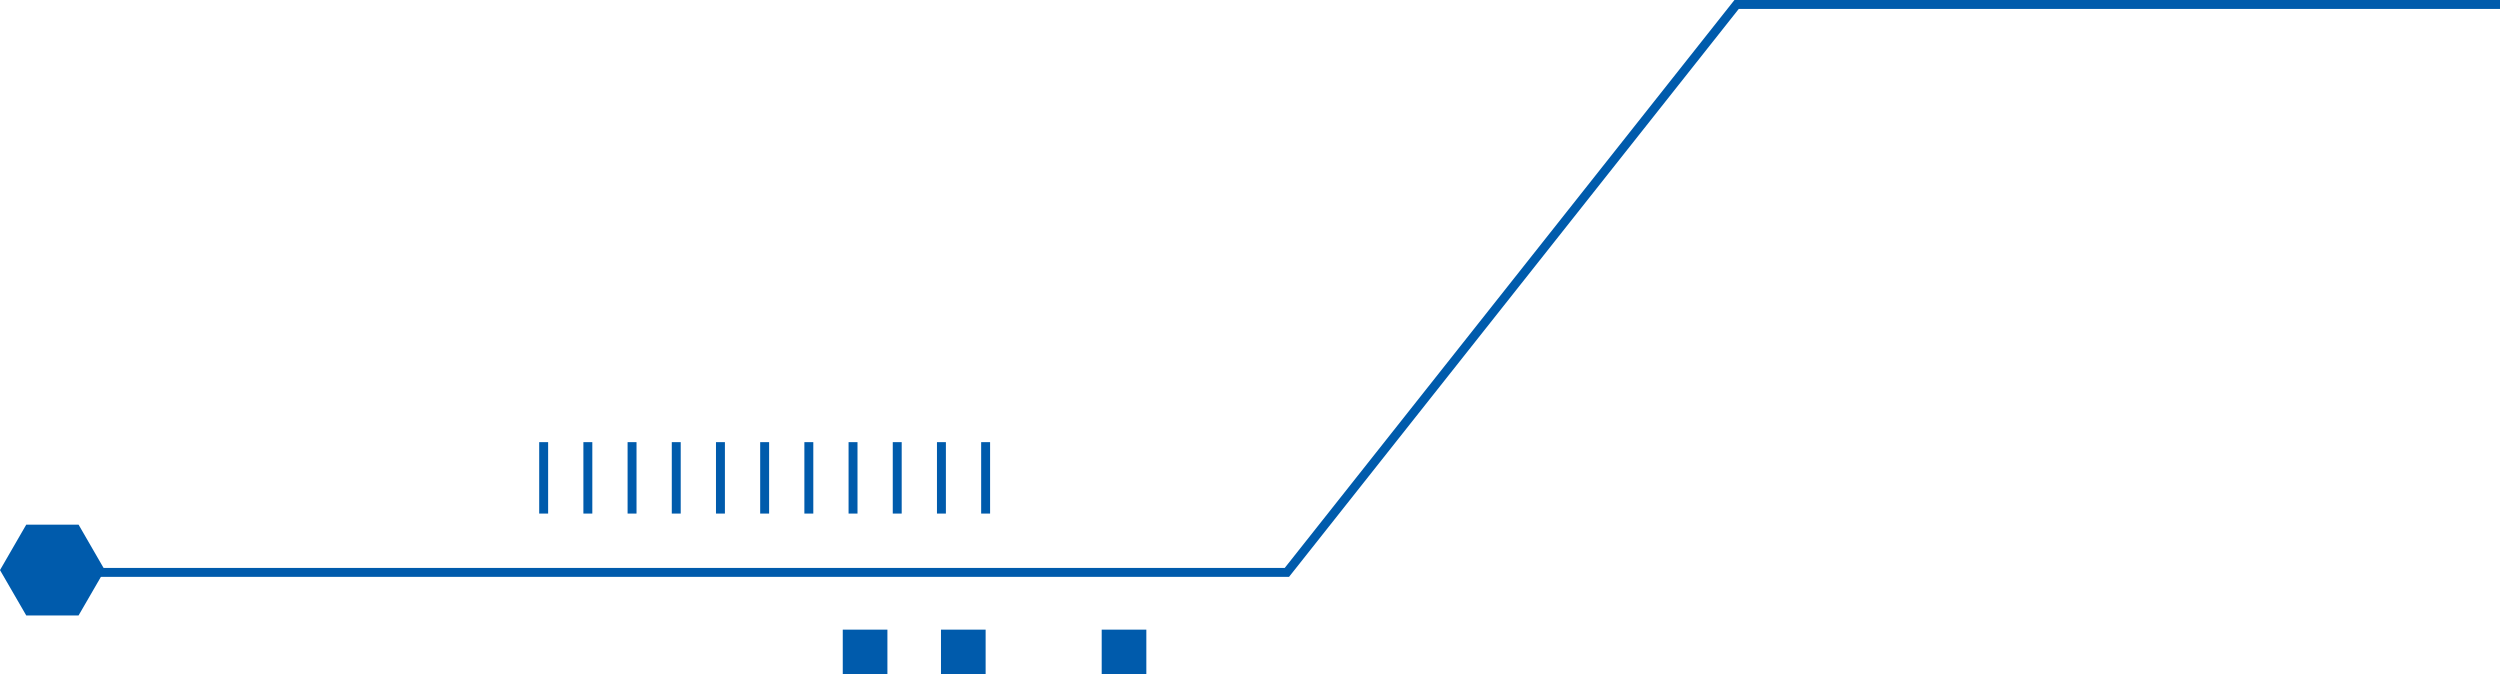 <svg xmlns="http://www.w3.org/2000/svg" viewBox="0 0 280 75.52"><defs><style>.cls-1{fill:none;stroke:#005bac;stroke-miterlimit:10;}.cls-2{fill:#005bac;}</style></defs><g id="图层_2" data-name="图层 2"><g id="图层_1-2" data-name="图层 1"><polyline class="cls-1" points="280 0.5 194.5 0.5 144.13 64.11 4 64.11"/><rect class="cls-2" x="123.39" y="70.52" width="5" height="5" transform="translate(251.78 146.04) rotate(-180)"/><rect class="cls-2" x="105.39" y="70.52" width="5" height="5" transform="translate(215.78 146.04) rotate(-180)"/><rect class="cls-2" x="94.39" y="70.52" width="5" height="5" transform="translate(193.78 146.04) rotate(-180)"/><line class="cls-1" x1="110.39" y1="49.52" x2="110.39" y2="57.52"/><line class="cls-1" x1="105.44" y1="49.52" x2="105.44" y2="57.52"/><line class="cls-1" x1="100.49" y1="49.52" x2="100.49" y2="57.52"/><line class="cls-1" x1="95.54" y1="49.52" x2="95.54" y2="57.52"/><line class="cls-1" x1="90.59" y1="49.52" x2="90.59" y2="57.52"/><line class="cls-1" x1="85.64" y1="49.52" x2="85.64" y2="57.52"/><line class="cls-1" x1="80.69" y1="49.52" x2="80.69" y2="57.52"/><line class="cls-1" x1="75.74" y1="49.52" x2="75.74" y2="57.52"/><line class="cls-1" x1="70.79" y1="49.52" x2="70.79" y2="57.52"/><line class="cls-1" x1="65.84" y1="49.52" x2="65.84" y2="57.52"/><line class="cls-1" x1="60.89" y1="49.52" x2="60.89" y2="57.52"/><polygon class="cls-2" points="8.8 68.93 2.94 68.93 0 63.85 2.94 58.76 8.8 58.76 11.74 63.85 8.8 68.93"/></g></g></svg>